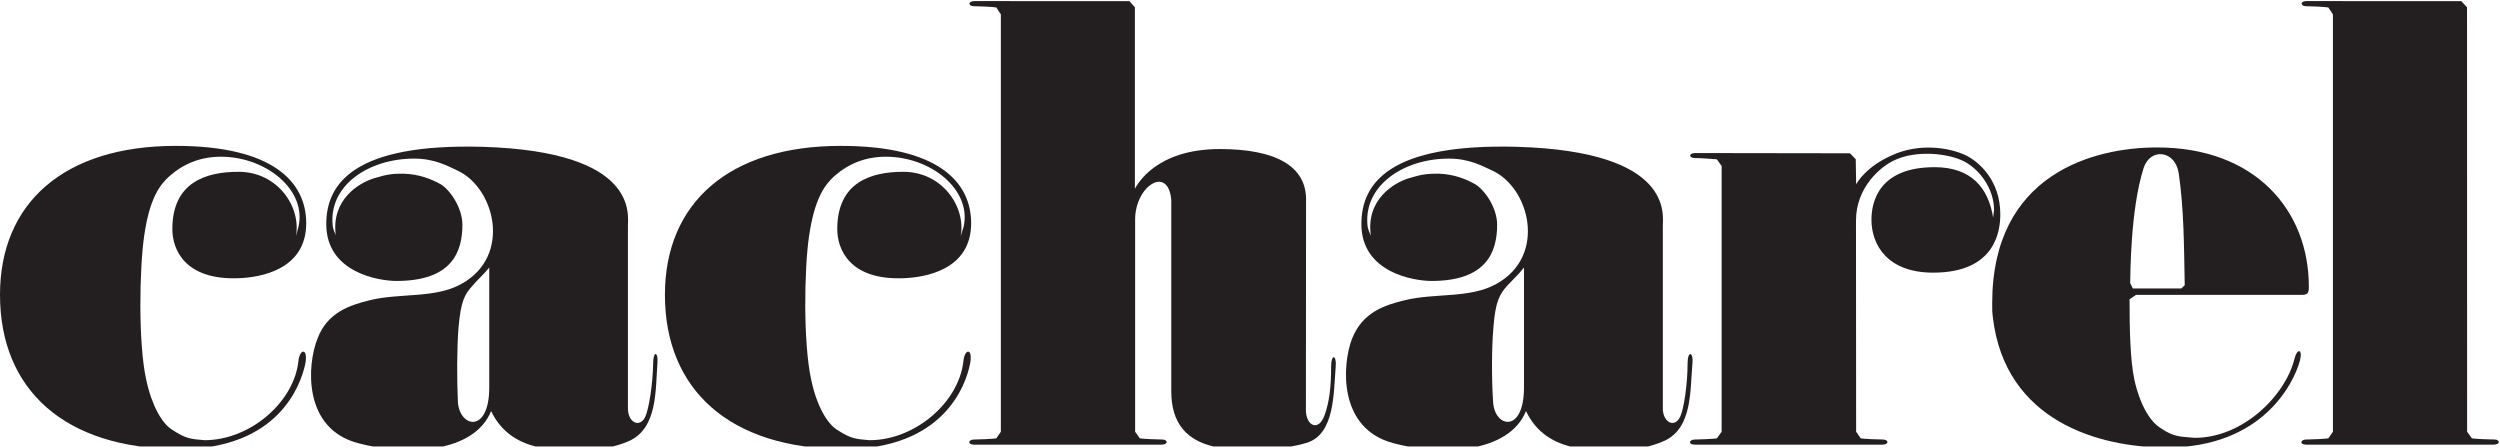 <?xml version="1.0" standalone="no"?>
<svg width="212" height="38" x="0" y="754" version="1.1" baseProfile="full" xmlns="http://www.w3.org/2000/svg" xmlns:xlink="http://www.w3.org/1999/xlink">
<rect width="100%" height="100%" fill="#808080" stroke="none"/>
<clipPath id="Clip1">
<path d="M0 38L212 38L212 0L0 0Z" fill="rgb(0, 0, 0)" stroke="none" />
</clipPath>
<g clip-path="url(#Clip1)">
<path d="M0 38L212 38L212 0L0 0Z" fill="rgb(255, 255, 255)" stroke="none" />
</g>
<g clip-path="url(#Clip1)">
<clipPath id="Clip2">
<path d="M0 38L212 38L212 0L0 0Z" fill="rgb(0, 0, 0)" stroke="none" />
</clipPath>
<g clip-path="url(#Clip2)">
<clipPath id="Clip3">
<path d="M0 792L315.325 792L315.325 735.938L0 735.938Z" fill="rgb(0, 0, 0)" stroke="none" transform="translate(0, 536.826) scale(0.672, -0.678)" />
</clipPath>
<g clip-path="url(#Clip3)">
<path d="M181.328 790.367C281.016 790.367 303.438 726.66 308.047 706.074C311.563 689.156 302.5 689.86 301.25 702.676C296.875 743.492 252.578 781.54 206.484 781.539C192.813 780.328 188.203 780.49 173.594 770.992C163.828 764.941 153.438 747.79 147.656 721.465C139.375 684.473 140.781 610.25 145.547 577.727C150.938 540.305 161.328 526.83 170.859 518.312C185.625 505.422 202.813 498.74 223.125 498.742C268.438 498.742 309.531 531.75 301.406 568.156L298.672 578.43C304.453 549.016 280.391 513.78 240.859 513.781C208.438 513.781 173.984 523.86 173.984 570.969C173.984 591.367 186.719 621.97 240.859 619.941C262.188 619.199 309.141 611.89 309.141 565.109C309.141 524.25 276.016 487.92 177.344 487.922C64.453 487.922 0 545.11 0 636.465C0 730.953 65 790.37 181.328 790.367L181.328 790.367" fill="rgb(35, 31, 32)" stroke="none" transform="translate(0, -29.103) scale(0.084, 0.085)" />
</g>
<g clip-path="url(#Clip3)">
<path d="M852.578 790.367C952.578 790.367 974.922 726.66 979.141 706.074C982.734 689.156 973.75 689.86 972.578 702.676C968.125 743.492 924.063 781.54 877.813 781.539C864.063 780.328 859.609 780.49 844.766 770.992C835.234 764.941 824.609 747.79 818.984 721.465C810.703 684.473 811.875 610.25 816.797 577.727C822.344 540.305 832.656 526.83 842.031 518.312C856.875 505.422 873.906 498.74 894.375 498.742C939.844 498.742 980.859 531.75 972.891 568.156L969.766 578.43C975.547 549.016 951.406 513.78 911.953 513.781C879.766 513.781 845.234 523.86 845.234 570.969C845.234 591.367 857.969 621.97 911.953 619.941C933.594 619.199 980.391 611.89 980.391 565.109C980.391 524.25 947.422 487.92 848.672 487.922C735.703 487.922 671.25 545.11 671.25 636.465C671.25 730.953 736.406 790.37 852.578 790.367L852.578 790.367" fill="rgb(35, 31, 32)" stroke="none" transform="translate(0, -29.103) scale(0.084, 0.085)" />
</g>
<g clip-path="url(#Clip3)">
<path d="M1538.5 609.316C1533.34 615.879 1526.31 622.28 1521.55 627.441C1514.13 635.762 1509.67 642.52 1507.64 669.156C1505.84 688.848 1505.77 721.15 1507.33 743.492C1508.81 769.156 1538.5 775.1 1538.5 728.965L1538.5 609.316ZM1590.61 789.004C1569.05 784.863 1551.08 774.32 1540.53 752.519C1523.11 794.781 1454.83 797.32 1406.78 784.551C1350.69 770.137 1354.75 706.46 1364.91 680.328C1375.45 653.926 1397.64 646.82 1418.19 641.895C1448.74 634.473 1483.97 640.37 1510.61 625.645C1561.94 597.734 1544.44 529.09 1505.77 512.219C1496.47 508 1483.27 500.62 1462.72 500.617C1416.63 500.617 1377.09 527.61 1380.45 566.359C1380.77 572.062 1383.42 575.54 1383.97 577.805C1378.42 541.32 1407.64 524.8 1421.63 520.383C1435.92 516.047 1441.31 515.66 1452.02 515.656C1467.56 516.047 1480.14 521.01 1489.36 526.281C1498.66 531.75 1511.39 549.41 1511.39 566.672C1511.39 593.945 1500.53 622.68 1445.22 622.676C1427.33 622.676 1374.36 614.39 1374.36 565.969C1374.36 525.539 1402.09 485.34 1531.78 488.859C1689.59 493.547 1678.66 556.4 1678.66 568.078L1678.66 749.316C1678.42 763.414 1690.22 769.98 1696.08 758.379C1699.83 750.992 1703.66 726.11 1703.66 704.703C1703.66 692.203 1709.67 692.91 1708.58 705.019C1706.08 730.953 1708.89 769.16 1680.3 782.164C1650.53 795.488 1610.77 792.56 1590.61 789.004L1590.61 789.004" fill="rgb(35, 31, 32)" stroke="none" transform="translate(0, -29.103) scale(0.084, 0.085)" />
</g>
<g clip-path="url(#Clip3)">
<path d="M493.906 609.316C488.594 615.879 481.25 622.28 477.031 627.441C469.219 635.762 465.234 642.52 462.891 669.156C461.25 688.848 461.172 721.15 462.266 743.492C464.063 769.156 493.906 775.1 493.906 728.965L493.906 609.316ZM546.016 789.004C524.453 784.863 506.328 774.32 495.781 752.519C478.516 794.781 410.078 797.32 361.719 784.551C305.547 770.137 309.922 706.46 320.469 680.328C330.469 653.926 353.203 646.82 373.359 641.895C403.672 634.473 439.219 640.37 465.781 625.645C517.266 597.734 499.531 529.09 461.172 512.219C451.875 508 438.828 500.62 418.125 500.617C371.797 500.617 332.188 527.61 335.781 566.359C336.016 572.062 338.906 575.54 339.063 577.805C333.75 541.32 362.891 524.8 377.109 520.383C391.484 516.047 396.484 515.66 407.109 515.656C422.969 516.047 435.547 521.01 445 526.281C454.141 531.75 466.797 549.41 466.797 566.672C466.797 593.945 456.016 622.68 400.313 622.676C382.5 622.676 329.375 614.39 329.375 565.969C329.375 525.539 357.422 485.34 487.109 488.859C644.766 493.547 633.906 556.4 633.906 568.078L633.906 749.316C633.516 763.414 645.469 769.98 651.328 758.379C654.922 750.992 659.063 726.11 659.375 704.703C659.375 692.203 664.844 692.91 663.672 705.019C661.641 730.953 663.984 769.16 635.469 782.164C605.547 795.488 566.094 792.56 546.016 789.004L546.016 789.004" fill="rgb(35, 31, 32)" stroke="none" transform="translate(0, -29.103) scale(0.084, 0.085)" />
</g>
<g clip-path="url(#Clip3)">
<path d="M1337.33 756.231C1331.24 773.652 1318.34 767.09 1318.34 751.539L1318.5 541.32C1318.5 508.859 1289.13 491.09 1231.41 491.086C1166.72 491.086 1148.05 526.67 1145.7 530.656L1145.7 349.68L1140.23 343.547L983.828 343.469C976.641 343.547 977.5 348.59 983.203 348.586C988.75 348.586 1002.19 349.21 1005.78 349.836L1010.39 356.711C1010.39 380.383 1010.39 773.11 1010.39 773.106L1005.78 779.703C1002.19 780.254 988.75 780.88 983.203 780.879C977.5 780.879 976.25 785.99 983.594 785.992L1172.34 785.992C1179.92 785.992 1178.91 780.88 1173.44 780.879C1167.97 780.879 1154.14 780.25 1150.7 779.703L1145.94 773.106C1145.94 773.106 1145.94 585.35 1145.94 561.437C1145.94 527.766 1179.22 506.91 1182.42 541.672L1182.42 732.481C1182.42 763.414 1196.48 784.24 1234.38 789.59C1255.78 792.48 1293.89 791.93 1319.67 784.004C1347.64 775.098 1346.24 733.96 1348.42 708.301C1349.52 696.074 1343.81 695.29 1343.81 707.828C1343.81 729.434 1341.86 743.49 1337.33 756.231L1337.33 756.231" fill="rgb(35, 31, 32)" stroke="none" transform="translate(0, -29.103) scale(0.084, 0.085)" />
</g>
<g clip-path="url(#Clip3)">
<path d="M2490.61 773.106L2495.45 779.703C2498.81 780.254 2512.64 780.88 2518.42 780.879C2523.81 780.879 2524.59 785.99 2517.25 785.992L2328.19 785.992C2321.16 785.992 2322.41 780.88 2327.95 780.879C2333.42 780.879 2347.02 780.25 2350.53 779.703L2355.14 773.106C2355.14 773.106 2355.14 380.38 2355.14 356.711L2350.53 349.836C2347.02 349.211 2333.42 348.59 2327.95 348.586C2322.41 348.586 2321.55 343.55 2328.42 343.469L2484.75 343.547L2490.53 349.68L2490.61 773.106L2490.61 773.106" fill="rgb(35, 31, 32)" stroke="none" transform="translate(0, -29.103) scale(0.084, 0.085)" />
</g>
<g clip-path="url(#Clip3)">
<path d="M1909.83 497.375C1884.52 508.469 1875.69 523.16 1873.81 526.281L1873.42 501.242L1867.56 495.305L1711.24 495.07C1704.13 495.305 1705.22 500.07 1710.84 500.07C1716.31 500.07 1729.99 501.01 1733.19 501.32L1738.03 508C1738.03 532.141 1738.03 773.11 1738.03 773.106L1733.19 779.703C1729.99 780.254 1716.31 780.88 1710.84 780.879C1705.22 780.879 1703.66 785.99 1711.24 785.992L1900.14 785.992C1907.33 785.992 1906.78 780.88 1900.92 780.879C1895.45 780.879 1881.78 780.25 1878.42 779.703L1873.81 773.106C1873.81 773.106 1873.66 586.76 1873.66 562.531C1873.66 529.25 1898.34 508.86 1911.78 502.57C1934.05 491.75 1966.78 495.3 1982.64 503.312C1998.03 511.047 2013.03 530.27 2013.03 551.906L2012.09 559.367C2007.33 529.797 1989.99 509.17 1953.03 509.172C1896.78 509.172 1889.28 543.78 1889.28 561.516C1889.28 586.68 1905.38 614.39 1951.55 614.395C2014.44 614.395 2019.36 572.77 2019.36 556.203C2019.36 522.531 1998.03 503.94 1984.75 497.453C1967.95 489.484 1937.33 484.8 1909.83 497.375L1909.83 497.375" fill="rgb(35, 31, 32)" stroke="none" transform="translate(0, -29.103) scale(0.084, 0.085)" />
</g>
<g clip-path="url(#Clip3)">
<path d="M2323.19 636.578L2156.31 636.578L2149.83 640.992C2149.83 670.488 2150.45 701.46 2154.75 721.465C2160.77 747.789 2171.24 763.26 2180.77 769.156C2195.38 779.199 2202.09 777.79 2215.61 779.199C2264.52 779.199 2307.49 736.78 2316.47 699.781C2319.05 689.703 2324.83 690.37 2321.86 702.012C2315.53 725.289 2283.58 788.85 2187.09 788.848C2119.75 788.848 2023.97 763.03 2011.78 658.531C2011.16 653.453 2011.16 653.77 2011.16 644.941C2011.16 516.047 2113.27 489.48 2177.64 489.484C2276.39 489.484 2330.84 551.91 2330.84 628.379C2330.84 635.02 2329.75 636.58 2323.19 636.578L2323.19 636.578ZM2153.19 630.176L2202.09 630.176L2205.53 626.973C2204.75 586.367 2204.75 550.89 2199.44 515.031C2195.84 492.219 2170.84 489.56 2164.05 509.953C2150.45 551.984 2150.77 617.75 2150.45 624.781L2153.19 630.176L2153.19 630.176" fill="rgb(35, 31, 32)" stroke="none" transform="translate(0, -29.103) scale(0.084, 0.085)" />
</g>
</g>
</g>
</svg>